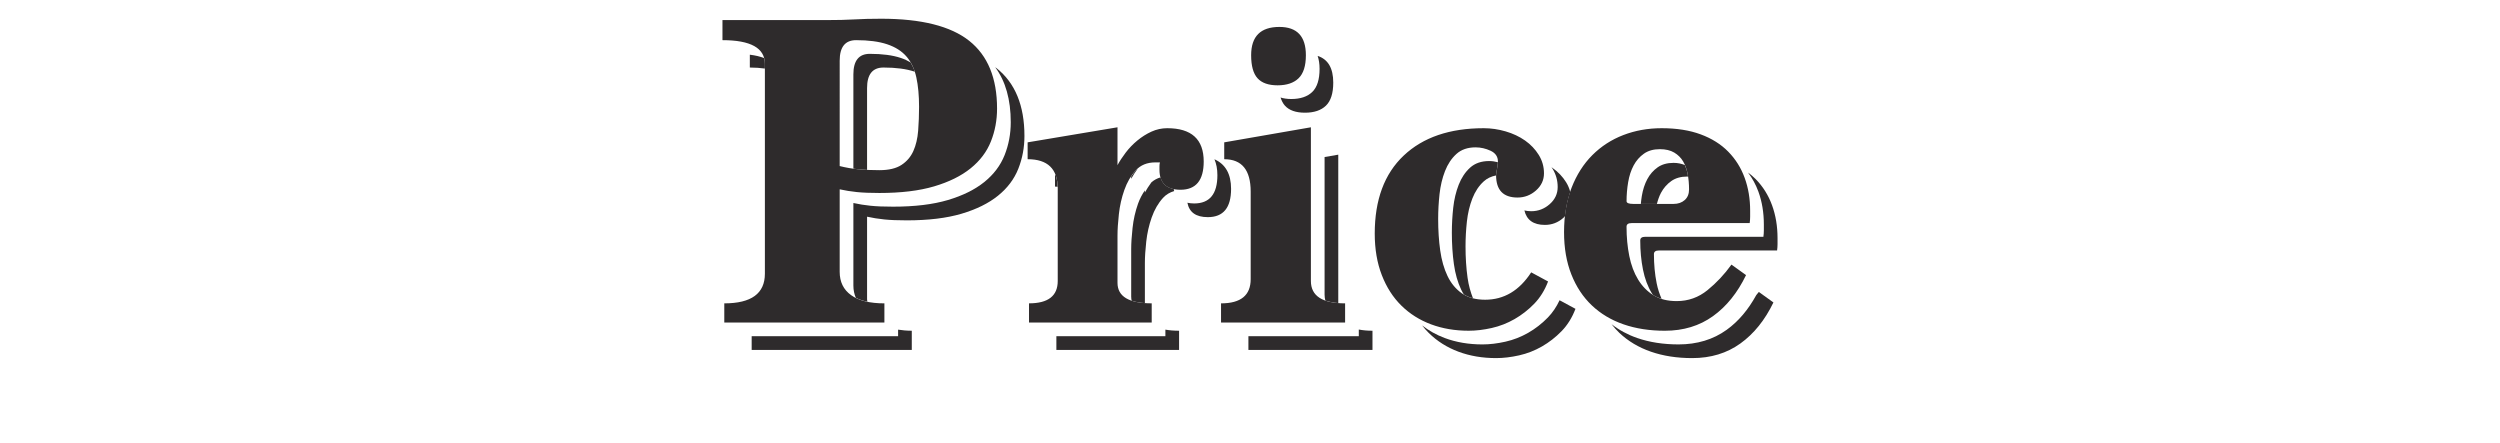 <?xml version="1.0" encoding="utf-8"?>
<!-- Generator: Adobe Illustrator 27.0.1, SVG Export Plug-In . SVG Version: 6.00 Build 0)  -->
<svg version="1.1" id="レイヤー_1" xmlns="http://www.w3.org/2000/svg" xmlns:xlink="http://www.w3.org/1999/xlink" x="0px"
	 y="0px" viewBox="0 0 282 50" style="enable-background:new 0 0 282 50;" xml:space="preserve">
<style type="text/css">
	.st0{fill:#2E2B2C;}
</style>
<g>
	<g>
		<path class="st0" d="M109.331,4.607c-2.093-1.663-5.403-2.495-9.931-2.495c-1.132,0-2.136,0.025-3.011,0.077
			c-0.874,0.052-1.964,0.077-3.267,0.077H81.494V4.53c3.19,0,4.785,0.893,4.785,2.676v23.669c0,2.23-1.526,3.344-4.579,3.344v2.162
			H99.76v-2.162c-1.646,0-2.899-0.309-3.757-0.926s-1.286-1.492-1.286-2.625v-9.312c0.617,0.137,1.261,0.24,1.93,0.309
			c0.669,0.07,1.518,0.104,2.547,0.104c2.436,0,4.493-0.248,6.175-0.746c1.68-0.498,3.053-1.175,4.116-2.033
			c1.062-0.857,1.826-1.869,2.29-3.036c0.463-1.165,0.694-2.4,0.694-3.704C112.469,8.819,111.422,6.271,109.331,4.607z
			 M103.568,14.744c-0.069,0.875-0.25,1.639-0.541,2.29s-0.737,1.175-1.338,1.569s-1.433,0.592-2.495,0.592
			c-0.926,0-1.732-0.034-2.418-0.104c-0.687-0.068-1.373-0.188-2.059-0.359V6.845c0-1.543,0.617-2.315,1.853-2.315
			c1.406,0,2.572,0.154,3.499,0.463c0.926,0.31,1.654,0.772,2.187,1.39c0.531,0.617,0.9,1.398,1.106,2.341
			c0.206,0.944,0.309,2.051,0.309,3.319C103.67,12.968,103.636,13.869,103.568,14.744z M144.113,9.624
			c1.029,0,1.817-0.265,2.367-0.797c0.548-0.531,0.823-1.397,0.823-2.599c0-2.127-0.995-3.19-2.984-3.19
			c-2.128,0-3.19,1.063-3.19,3.19c0,1.201,0.239,2.067,0.721,2.599C142.329,9.359,143.084,9.624,144.113,9.624z M196.801,20.069
			c-0.411-1.132-1.029-2.117-1.853-2.958s-1.861-1.492-3.112-1.955c-1.253-0.464-2.72-0.695-4.399-0.695
			c-1.544,0-2.984,0.258-4.322,0.772s-2.505,1.27-3.499,2.264c-0.995,0.995-1.775,2.222-2.342,3.679
			c-0.565,1.459-0.849,3.131-0.849,5.016c0,1.785,0.274,3.371,0.823,4.76c0.549,1.391,1.32,2.557,2.315,3.5s2.187,1.654,3.576,2.135
			s2.941,0.721,4.656,0.721c2.093,0,3.902-0.549,5.429-1.646s2.77-2.641,3.73-4.631l-1.646-1.184
			c-0.789,1.098-1.689,2.059-2.701,2.881c-1.013,0.824-2.17,1.236-3.474,1.236c-1.028,0-1.896-0.215-2.598-0.645
			c-0.704-0.428-1.287-1.02-1.75-1.775c-0.463-0.754-0.798-1.646-1.003-2.676c-0.206-1.027-0.309-2.125-0.309-3.293
			c0-0.273,0.188-0.41,0.565-0.41h13.327c0.033-0.24,0.051-0.48,0.051-0.721s0-0.463,0-0.67
			C197.419,22.436,197.213,21.201,196.801,20.069z M190.035,22.568c-0.326,0.289-0.746,0.434-1.26,0.434h-4.528
			c-0.515,0-0.771-0.102-0.771-0.307c0-0.713,0.059-1.428,0.18-2.143c0.12-0.714,0.325-1.343,0.617-1.888
			c0.291-0.544,0.677-0.986,1.158-1.326c0.479-0.34,1.08-0.511,1.801-0.511c0.651,0,1.191,0.128,1.621,0.383
			c0.428,0.256,0.763,0.587,1.003,0.995c0.239,0.408,0.412,0.885,0.515,1.429s0.154,1.122,0.154,1.735
			C190.524,21.879,190.361,22.279,190.035,22.568z M167.524,33.809c-1.063,0-1.938-0.24-2.624-0.721
			c-0.687-0.48-1.227-1.133-1.621-1.955c-0.395-0.824-0.668-1.783-0.823-2.883c-0.154-1.098-0.231-2.281-0.231-3.551
			c0-0.926,0.052-1.859,0.154-2.803c0.104-0.943,0.31-1.809,0.618-2.599c0.309-0.789,0.737-1.432,1.286-1.93
			c0.548-0.497,1.269-0.746,2.161-0.746c0.583,0,1.148,0.129,1.698,0.386c0.548,0.258,0.823,0.661,0.823,1.21
			c0,0.24-0.035,0.523-0.104,0.849c-0.069,0.326-0.103,0.558-0.103,0.694c0,1.681,0.806,2.521,2.418,2.521
			c0.789,0,1.483-0.266,2.084-0.797c0.6-0.531,0.9-1.174,0.9-1.929s-0.197-1.449-0.592-2.084s-0.909-1.175-1.543-1.621
			c-0.636-0.445-1.364-0.789-2.188-1.029c-0.823-0.239-1.646-0.36-2.47-0.36c-3.842,0-6.852,1.029-9.03,3.088
			c-2.179,2.058-3.267,4.991-3.267,8.799c0,1.748,0.265,3.311,0.797,4.682c0.531,1.373,1.269,2.521,2.213,3.447
			c0.943,0.926,2.058,1.629,3.345,2.109c1.286,0.48,2.701,0.721,4.245,0.721c0.823,0,1.688-0.104,2.598-0.309
			s1.767-0.541,2.573-1.004c0.806-0.463,1.543-1.037,2.212-1.723c0.669-0.688,1.192-1.527,1.569-2.521l-1.903-1.029
			C171.383,32.779,169.651,33.809,167.524,33.809z M131.662,14.461c-0.617,0-1.209,0.129-1.775,0.386
			c-0.565,0.258-1.098,0.592-1.595,1.004c-0.498,0.411-0.936,0.866-1.312,1.363c-0.378,0.498-0.687,0.97-0.926,1.415v-4.271
			l-10.137,1.698v1.903c2.264,0,3.396,1.099,3.396,3.292v10.445c0,1.682-1.08,2.521-3.241,2.521v2.162h13.841v-2.162
			c-2.572,0-3.858-0.771-3.858-2.314v-5.352c0-0.652,0.051-1.449,0.154-2.393c0.103-0.943,0.309-1.854,0.617-2.727
			c0.309-0.875,0.737-1.613,1.286-2.213c0.549-0.6,1.287-0.9,2.213-0.9h0.515c-0.035,0.138-0.052,0.283-0.052,0.438s0,0.283,0,0.386
			c0,1.509,0.789,2.263,2.367,2.263c1.749,0,2.624-1.062,2.624-3.189C135.778,15.714,134.406,14.461,131.662,14.461z
			 M147.869,31.697V14.358l-9.776,1.698v1.903c1.989,0,2.984,1.218,2.984,3.654v9.879c0,1.818-1.115,2.727-3.344,2.727v2.162h13.995
			v-2.162C149.156,34.219,147.869,33.379,147.869,31.697z"/>
	</g>
	<g>
		<g>
			<path class="st0" d="M119.299,21.066c-0.016-0.489-0.085-0.925-0.22-1.298c-0.026-0.01-0.048-0.024-0.075-0.033v1.312
				C119.109,21.047,119.199,21.062,119.299,21.066z"/>
			<path class="st0" d="M128.111,19.22c-0.192,0.21-0.351,0.459-0.514,0.703v0.249c0.195-0.364,0.449-0.75,0.737-1.149
				C128.26,19.089,128.18,19.145,128.111,19.22z"/>
			<path class="st0" d="M132.394,21.326c-0.786-0.163-1.283-0.601-1.489-1.318c-0.388,0.113-0.73,0.3-1.026,0.56
				c-0.288,0.399-0.542,0.785-0.737,1.149v-0.249c-0.302,0.453-0.572,0.942-0.772,1.51c-0.309,0.873-0.515,1.783-0.617,2.727
				c-0.104,0.943-0.154,1.74-0.154,2.393v5.352c0,0.167,0.022,0.32,0.052,0.469c0.416,0.139,0.913,0.229,1.492,0.27v-4.547
				c0-0.652,0.051-1.449,0.154-2.393c0.103-0.943,0.309-1.854,0.617-2.727c0.309-0.875,0.737-1.613,1.286-2.213
				c0.341-0.372,0.763-0.615,1.249-0.757C132.427,21.479,132.409,21.404,132.394,21.326z"/>
			<path class="st0" d="M148.847,7.772c0,1.201-0.275,2.067-0.823,2.599c-0.55,0.532-1.338,0.797-2.367,0.797
				c-0.461,0-0.859-0.061-1.21-0.168c0.118,0.367,0.276,0.679,0.49,0.915c0.479,0.532,1.234,0.797,2.264,0.797
				s1.817-0.265,2.367-0.797c0.548-0.531,0.823-1.397,0.823-2.599c0-1.631-0.591-2.631-1.761-3.011
				C148.771,6.72,148.847,7.206,148.847,7.772z"/>
			<path class="st0" d="M86.279,7.734V7.206c0-0.233-0.03-0.448-0.085-0.651c-0.445-0.18-0.983-0.308-1.613-0.385v1.448
				C85.216,7.618,85.77,7.663,86.279,7.734z"/>
			<path class="st0" d="M175.114,19.015c0.395,0.635,0.592,1.329,0.592,2.084s-0.301,1.398-0.9,1.929
				c-0.601,0.531-1.295,0.797-2.084,0.797c-0.285,0-0.536-0.036-0.77-0.088c0.256,1.082,1.021,1.632,2.314,1.632
				c0.789,0,1.483-0.266,2.084-0.797c0.07-0.062,0.122-0.131,0.184-0.196c0.107-0.978,0.303-1.887,0.587-2.731
				c-0.098-0.379-0.249-0.743-0.463-1.087c-0.395-0.635-0.909-1.175-1.543-1.621c-0.034-0.024-0.075-0.04-0.11-0.063
				C175.038,18.924,175.082,18.965,175.114,19.015z"/>
			<path class="st0" d="M149.413,33.241c0,0.238,0.033,0.455,0.084,0.659c0.409,0.145,0.895,0.241,1.46,0.285v-16.74l-1.544,0.268
				V33.241z"/>
			<path class="st0" d="M187.36,21.752c0.291-0.544,0.677-0.986,1.158-1.326c0.479-0.34,1.08-0.511,1.801-0.511
				c0.033,0,0.058,0.009,0.091,0.01c-0.015-0.096-0.022-0.197-0.04-0.291c-0.071-0.376-0.187-0.707-0.324-1.018
				c-0.367-0.147-0.776-0.245-1.271-0.245c-0.721,0-1.321,0.171-1.801,0.511c-0.481,0.34-0.867,0.782-1.158,1.326
				c-0.292,0.545-0.497,1.174-0.617,1.888c-0.051,0.302-0.085,0.604-0.114,0.905h1.813C187.016,22.551,187.16,22.125,187.36,21.752z
				"/>
			<path class="st0" d="M165.543,31.338c-0.154-1.098-0.231-2.281-0.231-3.551c0-0.926,0.052-1.859,0.154-2.803
				c0.104-0.943,0.31-1.809,0.618-2.599c0.309-0.789,0.737-1.432,1.286-1.93c0.379-0.344,0.847-0.561,1.391-0.667
				c0-0.01-0.002-0.018-0.002-0.028c0-0.137,0.033-0.368,0.103-0.694c0.061-0.291,0.091-0.543,0.098-0.766
				c-0.319-0.082-0.642-0.135-0.972-0.135c-0.893,0-1.613,0.249-2.161,0.746c-0.549,0.498-0.978,1.141-1.286,1.93
				c-0.309,0.79-0.515,1.656-0.618,2.599c-0.103,0.943-0.154,1.877-0.154,2.803c0,1.27,0.077,2.453,0.231,3.551
				c0.155,1.1,0.429,2.059,0.823,2.883c0.091,0.189,0.191,0.366,0.297,0.537c0.31,0.186,0.651,0.333,1.031,0.43
				C165.882,32.952,165.665,32.201,165.543,31.338z"/>
			<path class="st0" d="M101.304,37.925H84.788v1.544h18.061v-2.162c-0.567,0-1.07-0.05-1.544-0.123V37.925z"/>
			<path class="st0" d="M198.109,33.284c-0.902,1.641-2.006,2.961-3.34,3.92c-1.526,1.098-3.336,1.646-5.429,1.646
				c-1.715,0-3.267-0.24-4.656-0.721c-1.092-0.377-2.056-0.902-2.904-1.565c0.271,0.345,0.556,0.675,0.872,0.974
				c0.995,0.943,2.187,1.654,3.576,2.135s2.941,0.721,4.656,0.721c2.093,0,3.902-0.549,5.429-1.646s2.77-2.641,3.73-4.631
				l-1.646-1.184C198.307,33.058,198.202,33.163,198.109,33.284z"/>
			<path class="st0" d="M174.599,35.815c-0.669,0.686-1.406,1.26-2.212,1.723c-0.807,0.463-1.664,0.799-2.573,1.004
				s-1.774,0.309-2.598,0.309c-1.544,0-2.959-0.24-4.245-0.721c-0.947-0.353-1.798-0.83-2.558-1.424
				c0.237,0.303,0.486,0.592,0.758,0.858c0.943,0.926,2.058,1.629,3.345,2.109c1.286,0.48,2.701,0.721,4.245,0.721
				c0.823,0,1.688-0.104,2.598-0.309s1.767-0.541,2.573-1.004c0.806-0.463,1.543-1.037,2.212-1.723
				c0.669-0.688,1.192-1.527,1.569-2.521l-1.793-0.969C175.571,34.614,175.134,35.266,174.599,35.815z"/>
			<path class="st0" d="M97.805,19.163v-9.23c0-1.543,0.617-2.315,1.853-2.315c1.406,0,2.572,0.154,3.499,0.463
				c0.012,0.004,0.021,0.009,0.033,0.013c-0.125-0.385-0.286-0.733-0.475-1.054c-0.331-0.196-0.694-0.367-1.102-0.503
				c-0.927-0.309-2.093-0.463-3.499-0.463c-1.235,0-1.853,0.772-1.853,2.315v10.632c0.172,0.023,0.343,0.053,0.515,0.07
				C97.091,19.123,97.439,19.146,97.805,19.163z"/>
			<path class="st0" d="M153.272,37.925h-12.451v1.544h13.995v-2.162c-0.584,0-1.092-0.049-1.544-0.136V37.925z"/>
			<path class="st0" d="M199.889,23.157c-0.411-1.132-1.029-2.117-1.853-2.958c-0.263-0.268-0.556-0.51-0.862-0.74
				c0.489,0.649,0.883,1.364,1.171,2.154c0.412,1.132,0.617,2.367,0.617,3.705v0.67c0,0.24-0.018,0.48-0.051,0.721h-13.327
				c-0.378,0-0.565,0.137-0.565,0.41c0,1.168,0.103,2.266,0.309,3.293c0.205,1.029,0.54,1.922,1.003,2.676
				c0.037,0.06,0.079,0.112,0.117,0.169c0.031,0.02,0.058,0.043,0.089,0.062c0.27,0.165,0.572,0.289,0.891,0.391
				c-0.23-0.537-0.428-1.109-0.556-1.754c-0.206-1.027-0.309-2.125-0.309-3.293c0-0.273,0.188-0.41,0.565-0.41h13.327
				c0.033-0.24,0.051-0.48,0.051-0.721v-0.67C200.506,25.523,200.301,24.289,199.889,23.157z"/>
			<path class="st0" d="M112.418,7.695c-0.049-0.039-0.107-0.071-0.157-0.109c1.167,1.577,1.752,3.646,1.752,6.207
				c0,1.304-0.231,2.539-0.694,3.704c-0.464,1.167-1.228,2.179-2.29,3.036c-1.063,0.857-2.437,1.535-4.116,2.033
				c-1.682,0.498-3.739,0.746-6.175,0.746c-1.029,0-1.878-0.033-2.547-0.104c-0.669-0.068-1.312-0.172-1.93-0.309v9.312
				c0,0.518,0.101,0.975,0.28,1.385c0.375,0.187,0.806,0.332,1.291,0.433c-0.006-0.093-0.027-0.177-0.027-0.274v-9.312
				c0.617,0.137,1.261,0.24,1.93,0.309c0.669,0.07,1.518,0.104,2.547,0.104c2.436,0,4.493-0.248,6.175-0.746
				c1.68-0.498,3.053-1.175,4.116-2.033c1.062-0.857,1.826-1.869,2.29-3.036c0.463-1.165,0.694-2.4,0.694-3.704
				C115.557,11.907,114.51,9.359,112.418,7.695z"/>
			<path class="st0" d="M131.456,37.925h-12.297v1.544h13.841v-2.162c-0.584,0-1.093-0.045-1.544-0.125V37.925z"/>
			<path class="st0" d="M138.866,21.305c0-1.684-0.636-2.788-1.877-3.34c0.215,0.504,0.333,1.096,0.333,1.796
				c0,2.127-0.875,3.189-2.624,3.189c-0.282,0-0.529-0.033-0.76-0.081c0.206,1.079,0.97,1.625,2.304,1.625
				C137.991,24.494,138.866,23.432,138.866,21.305z"/>
		</g>
	</g>
</g>
</svg>
